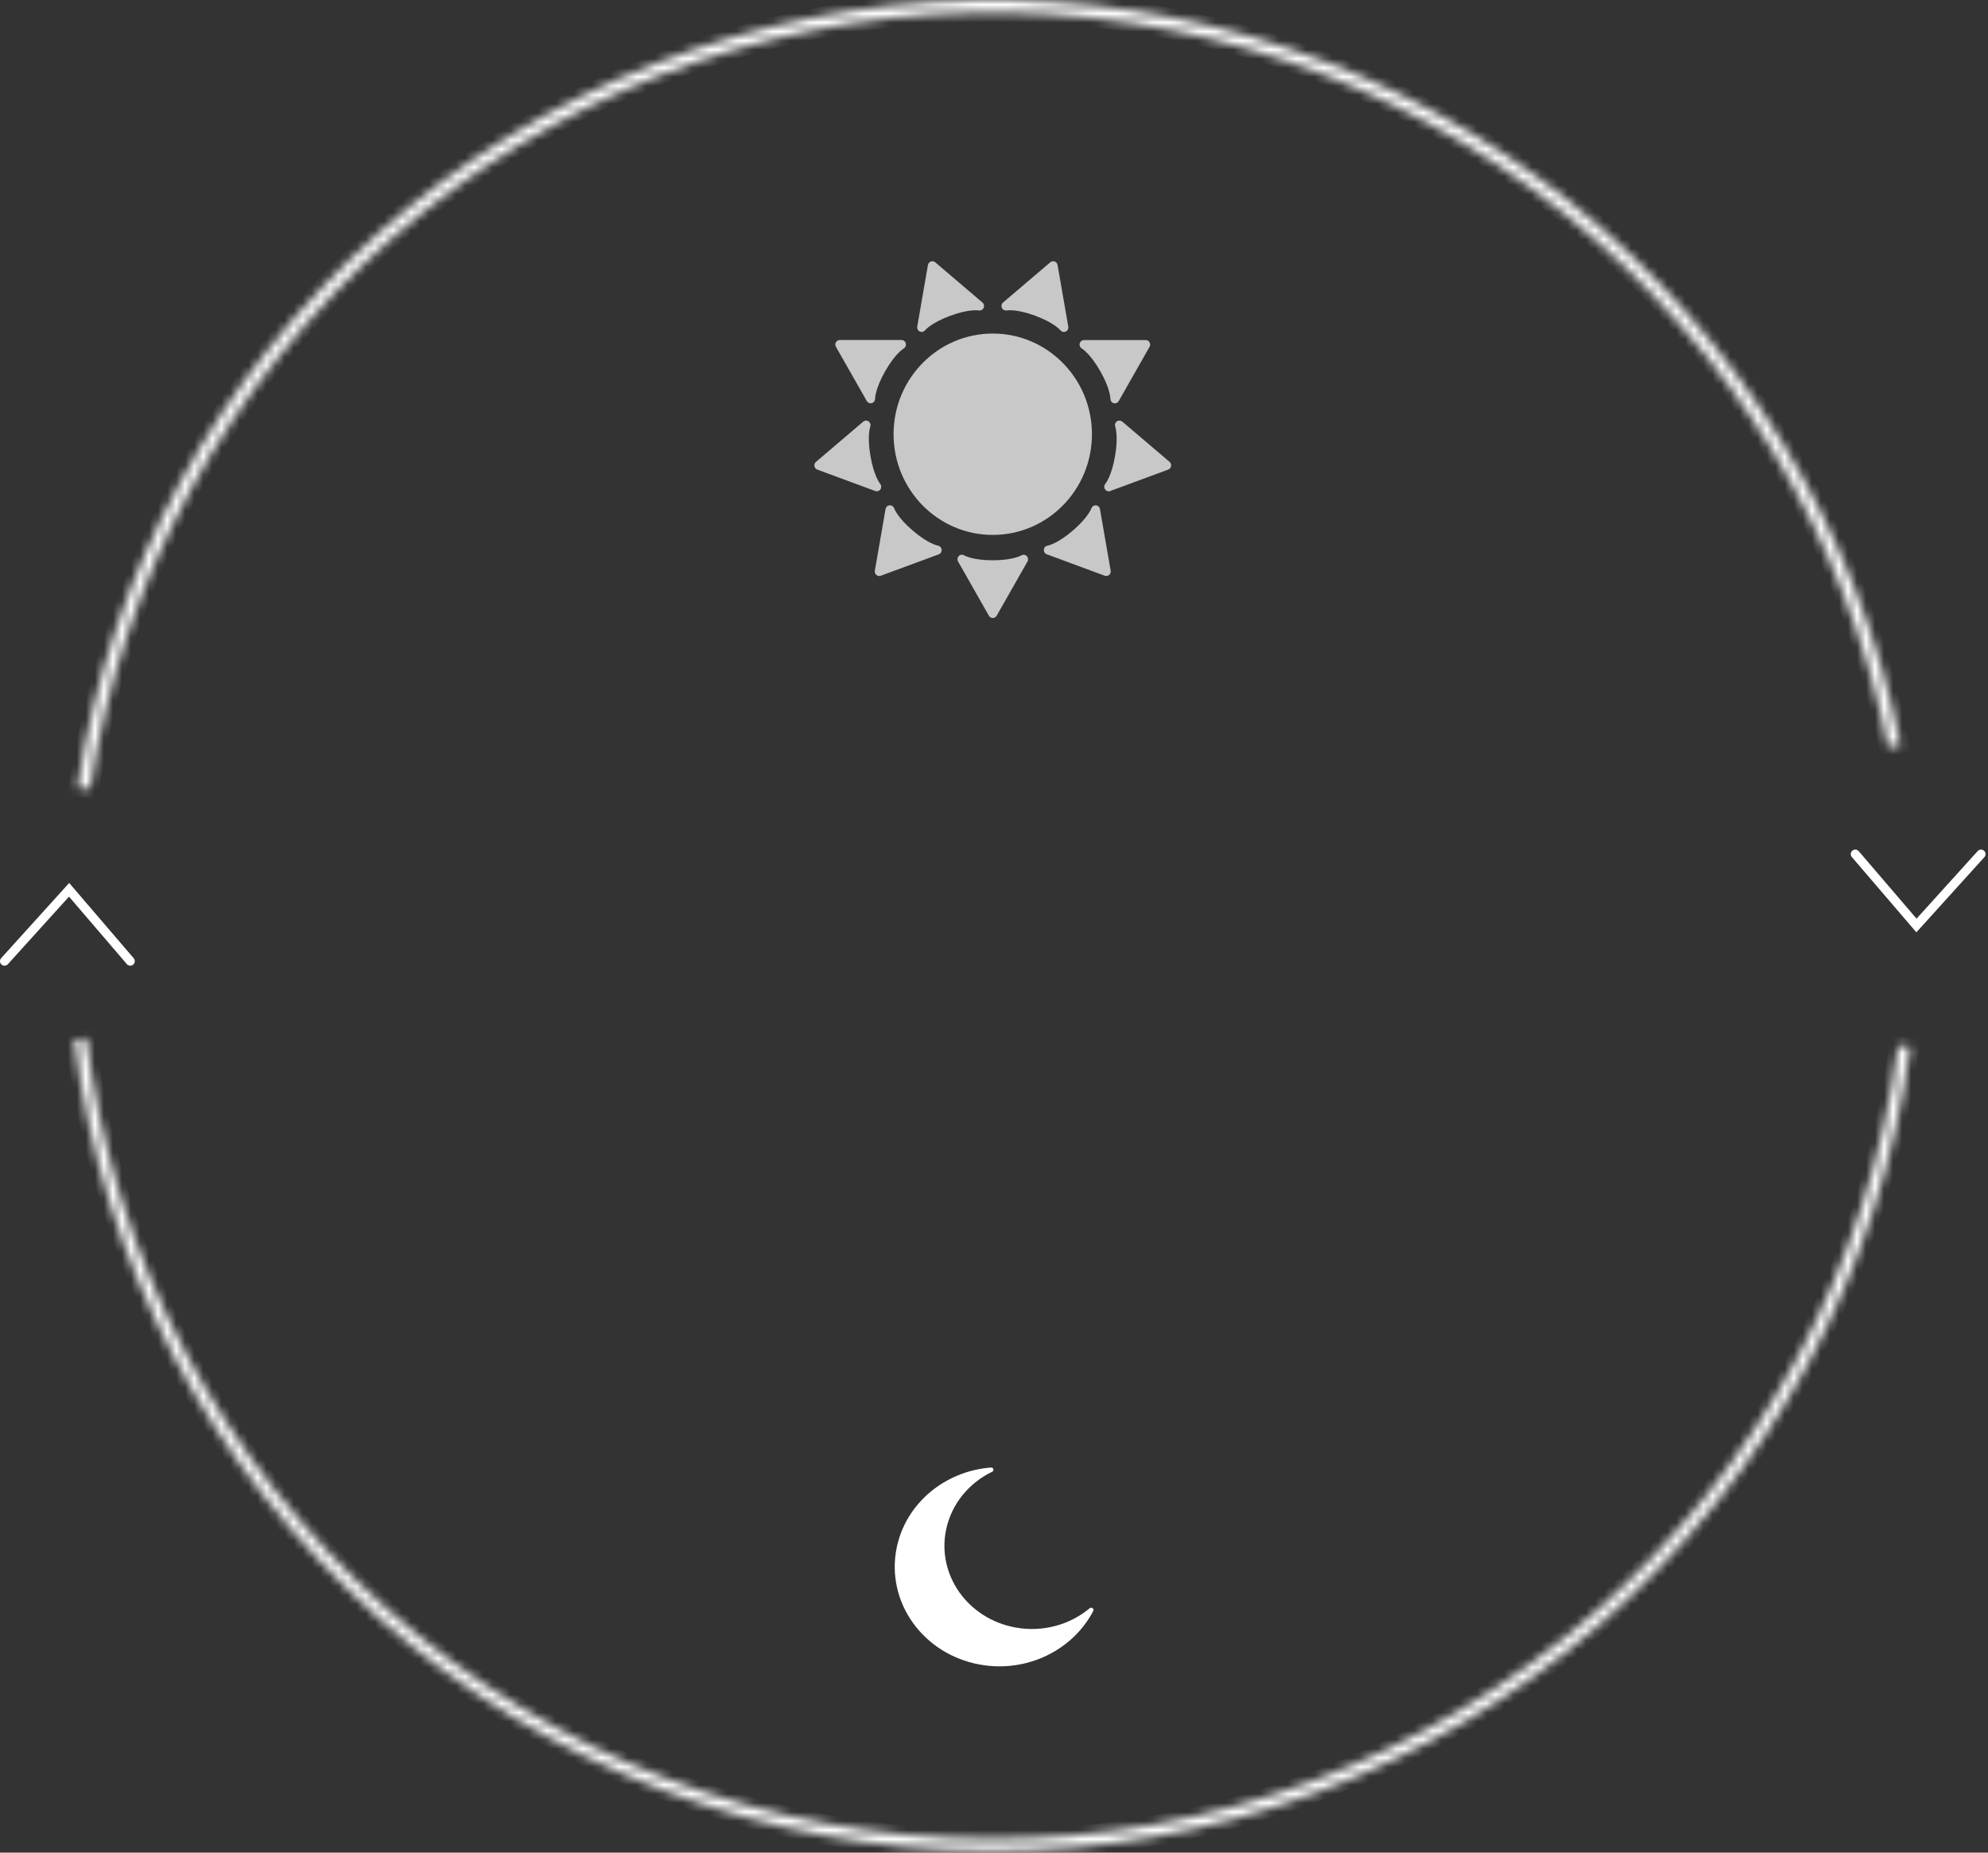 <svg width="220" height="205" viewBox="0 0 220 205" fill="none" xmlns="http://www.w3.org/2000/svg">
<rect x="0" y="0" width="220" height="205" fill="#333333" stroke="none"/>
<mask id="path-1-inside-1_1_10340" fill="white">
<path d="M8.603 87.133C12.198 63.301 24.083 41.501 42.166 25.568C60.25 9.636 83.374 0.592 107.469 0.028C131.563 -0.536 155.085 7.417 173.894 22.486C192.703 37.555 205.595 58.775 210.3 82.413L208.948 82.682C204.306 59.363 191.588 38.428 173.032 23.562C154.476 8.695 131.271 0.85 107.501 1.406C83.731 1.963 60.918 10.885 43.078 26.603C25.238 42.321 13.513 63.828 9.967 87.338L8.603 87.133Z"/>
</mask>
<path d="M8.603 87.133C12.198 63.301 24.083 41.501 42.166 25.568C60.25 9.636 83.374 0.592 107.469 0.028C131.563 -0.536 155.085 7.417 173.894 22.486C192.703 37.555 205.595 58.775 210.3 82.413L208.948 82.682C204.306 59.363 191.588 38.428 173.032 23.562C154.476 8.695 131.271 0.85 107.501 1.406C83.731 1.963 60.918 10.885 43.078 26.603C25.238 42.321 13.513 63.828 9.967 87.338L8.603 87.133Z" stroke="white" stroke-width="2" mask="url(#path-1-inside-1_1_10340)"/>
<mask id="path-2-inside-2_1_10340" fill="white">
<path d="M211.383 115.867C208.11 140.55 195.957 163.195 177.197 179.565C158.437 195.936 134.356 204.912 109.457 204.813C84.559 204.714 60.549 195.547 41.92 179.027C23.291 162.508 11.319 139.767 8.242 115.059L9.562 114.895C12.598 139.282 24.415 161.727 42.803 178.032C61.19 194.337 84.887 203.385 109.462 203.483C134.037 203.581 157.806 194.722 176.323 178.564C194.839 162.405 206.834 140.055 210.065 115.693L211.383 115.867Z"/>
</mask>
<path d="M211.383 115.867C208.11 140.55 195.957 163.195 177.197 179.565C158.437 195.936 134.356 204.912 109.457 204.813C84.559 204.714 60.549 195.547 41.92 179.027C23.291 162.508 11.319 139.767 8.242 115.059L9.562 114.895C12.598 139.282 24.415 161.727 42.803 178.032C61.19 194.337 84.887 203.385 109.462 203.483C134.037 203.581 157.806 194.722 176.323 178.564C194.839 162.405 206.834 140.055 210.065 115.693L211.383 115.867Z" stroke="white" stroke-width="2" mask="url(#path-2-inside-2_1_10340)"/>
<path d="M0.5 106.356L7.646 98.458L14.416 106.356" stroke="white" stroke-linecap="round"/>
<path d="M219.229 94.51L212.083 102.408L205.313 94.51" stroke="white" stroke-linecap="round"/>
<g clip-path="url(#clip0_1_10340)">
<path d="M120.583 177.962C120.796 177.784 121.111 178.014 120.986 178.255C118.735 182.585 113.653 185.139 108.422 184.186C102.138 183.042 98.02 177.27 99.224 171.295C100.225 166.322 104.599 162.775 109.662 162.386C109.944 162.364 110.051 162.728 109.799 162.85C107.231 164.097 105.273 166.417 104.689 169.318C103.684 174.31 107.124 179.131 112.373 180.087C115.425 180.643 118.416 179.771 120.583 177.962H120.583Z" fill="white"/>
</g>
<g opacity="0.73" clip-path="url(#clip1_1_10340)">
<path d="M98.886 48.049C98.886 41.896 103.801 36.908 109.863 36.908C115.925 36.908 120.839 41.896 120.839 48.049C120.839 54.202 115.925 59.19 109.863 59.19C103.801 59.19 98.886 54.202 98.886 48.049Z" fill="white"/>
<path d="M106.45 61.382C106.538 61.382 106.629 61.406 106.71 61.458C106.734 61.471 107.645 61.999 109.866 61.999C112.087 61.999 113.012 61.465 113.022 61.458C113.214 61.341 113.464 61.368 113.622 61.53C113.781 61.691 113.818 61.937 113.707 62.136L110.291 68.135C110.203 68.289 110.041 68.385 109.866 68.385C109.69 68.385 109.528 68.289 109.437 68.135L106.025 62.133C105.91 61.934 105.947 61.68 106.109 61.523C106.204 61.43 106.325 61.382 106.45 61.382Z" fill="white"/>
<path d="M115.695 60.488C115.762 60.43 115.847 60.389 115.941 60.375C115.972 60.372 117.001 60.18 118.699 58.731C120.413 57.271 120.771 56.267 120.775 56.257C120.849 56.041 121.058 55.901 121.281 55.918C121.504 55.935 121.689 56.103 121.726 56.326L122.911 63.15C122.941 63.325 122.877 63.506 122.742 63.619C122.607 63.736 122.422 63.767 122.256 63.705L115.84 61.334C115.627 61.255 115.492 61.04 115.519 60.81C115.533 60.676 115.597 60.56 115.691 60.481L115.695 60.488Z" fill="white"/>
<path d="M122.209 53.773C122.226 53.684 122.263 53.599 122.327 53.527C122.344 53.506 123.016 52.687 123.397 50.467C123.785 48.227 123.424 47.23 123.421 47.22C123.34 47.007 123.411 46.764 123.593 46.63C123.775 46.497 124.022 46.507 124.194 46.651L129.429 51.108C129.564 51.224 129.628 51.403 129.598 51.577C129.567 51.752 129.446 51.899 129.28 51.961L122.864 54.332C122.651 54.411 122.412 54.332 122.287 54.14C122.213 54.03 122.189 53.897 122.209 53.773Z" fill="white"/>
<path d="M122.948 44.38C122.904 44.301 122.881 44.212 122.881 44.116C122.881 44.088 122.874 43.023 121.763 41.074C120.643 39.104 119.735 38.576 119.725 38.569C119.529 38.46 119.428 38.223 119.485 38.004C119.543 37.785 119.735 37.627 119.961 37.627H126.789C126.965 37.627 127.127 37.723 127.214 37.877C127.302 38.031 127.302 38.223 127.214 38.377L123.802 44.38C123.687 44.578 123.454 44.674 123.238 44.609C123.114 44.572 123.009 44.489 122.948 44.38Z" fill="white"/>
<path d="M117.565 36.702C117.48 36.671 117.406 36.617 117.345 36.541C117.329 36.517 116.647 35.709 114.564 34.938C112.458 34.16 111.429 34.349 111.419 34.349C111.199 34.39 110.973 34.277 110.875 34.075C110.777 33.869 110.828 33.622 111 33.475L116.232 29.021C116.367 28.908 116.552 28.874 116.718 28.936C116.883 28.997 117.005 29.145 117.035 29.319L118.22 36.144C118.26 36.37 118.142 36.596 117.933 36.688C117.811 36.743 117.68 36.743 117.565 36.702Z" fill="white"/>
<path d="M108.58 34.331C108.495 34.362 108.404 34.369 108.31 34.352C108.283 34.345 107.25 34.17 105.164 34.938C103.058 35.715 102.386 36.531 102.38 36.541C102.238 36.719 101.995 36.778 101.789 36.685C101.583 36.589 101.468 36.37 101.505 36.144L102.69 29.319C102.72 29.145 102.842 28.997 103.007 28.936C103.173 28.874 103.358 28.908 103.493 29.021L108.722 33.475C108.897 33.622 108.948 33.872 108.847 34.078C108.789 34.198 108.688 34.283 108.573 34.328L108.58 34.331Z" fill="white"/>
<path d="M100.192 38.377C100.149 38.456 100.081 38.521 100 38.569C99.976 38.583 99.072 39.121 97.961 41.07C96.841 43.04 96.844 44.102 96.844 44.112C96.844 44.338 96.699 44.544 96.483 44.606C96.267 44.667 96.038 44.575 95.923 44.376L92.507 38.374C92.419 38.22 92.419 38.028 92.507 37.874C92.595 37.72 92.76 37.624 92.932 37.624H99.76C99.987 37.624 100.186 37.781 100.24 38.004C100.27 38.134 100.25 38.264 100.189 38.374L100.192 38.377Z" fill="white"/>
<path d="M96.331 46.952C96.348 47.041 96.338 47.137 96.304 47.223C96.294 47.25 95.943 48.251 96.328 50.471C96.716 52.711 97.394 53.523 97.398 53.53C97.543 53.701 97.56 53.958 97.435 54.143C97.307 54.332 97.07 54.41 96.861 54.332L90.445 51.964C90.279 51.903 90.158 51.755 90.127 51.581C90.097 51.406 90.161 51.224 90.296 51.111L95.525 46.658C95.7 46.51 95.95 46.5 96.132 46.637C96.237 46.716 96.304 46.832 96.328 46.956L96.331 46.952Z" fill="white"/>
<path d="M98.805 56.034C98.876 56.093 98.927 56.171 98.957 56.261C98.967 56.288 99.332 57.285 101.033 58.731C102.747 60.193 103.78 60.375 103.79 60.375C104.01 60.413 104.185 60.594 104.206 60.82C104.226 61.047 104.098 61.262 103.885 61.338L97.469 63.708C97.303 63.767 97.118 63.736 96.983 63.619C96.848 63.503 96.783 63.325 96.814 63.15L97.999 56.326C98.039 56.099 98.225 55.928 98.451 55.914C98.582 55.908 98.707 55.949 98.802 56.031L98.805 56.034Z" fill="white"/>
</g>
<defs>
<clipPath id="clip0_1_10340">
<rect width="22" height="22" fill="white" transform="translate(99.015 162.385)"/>
</clipPath>
<clipPath id="clip1_1_10340">
<rect width="39.48" height="39.48" fill="white" transform="matrix(-1 0 0 -1 129.604 68.385)"/>
</clipPath>
</defs>
</svg>
